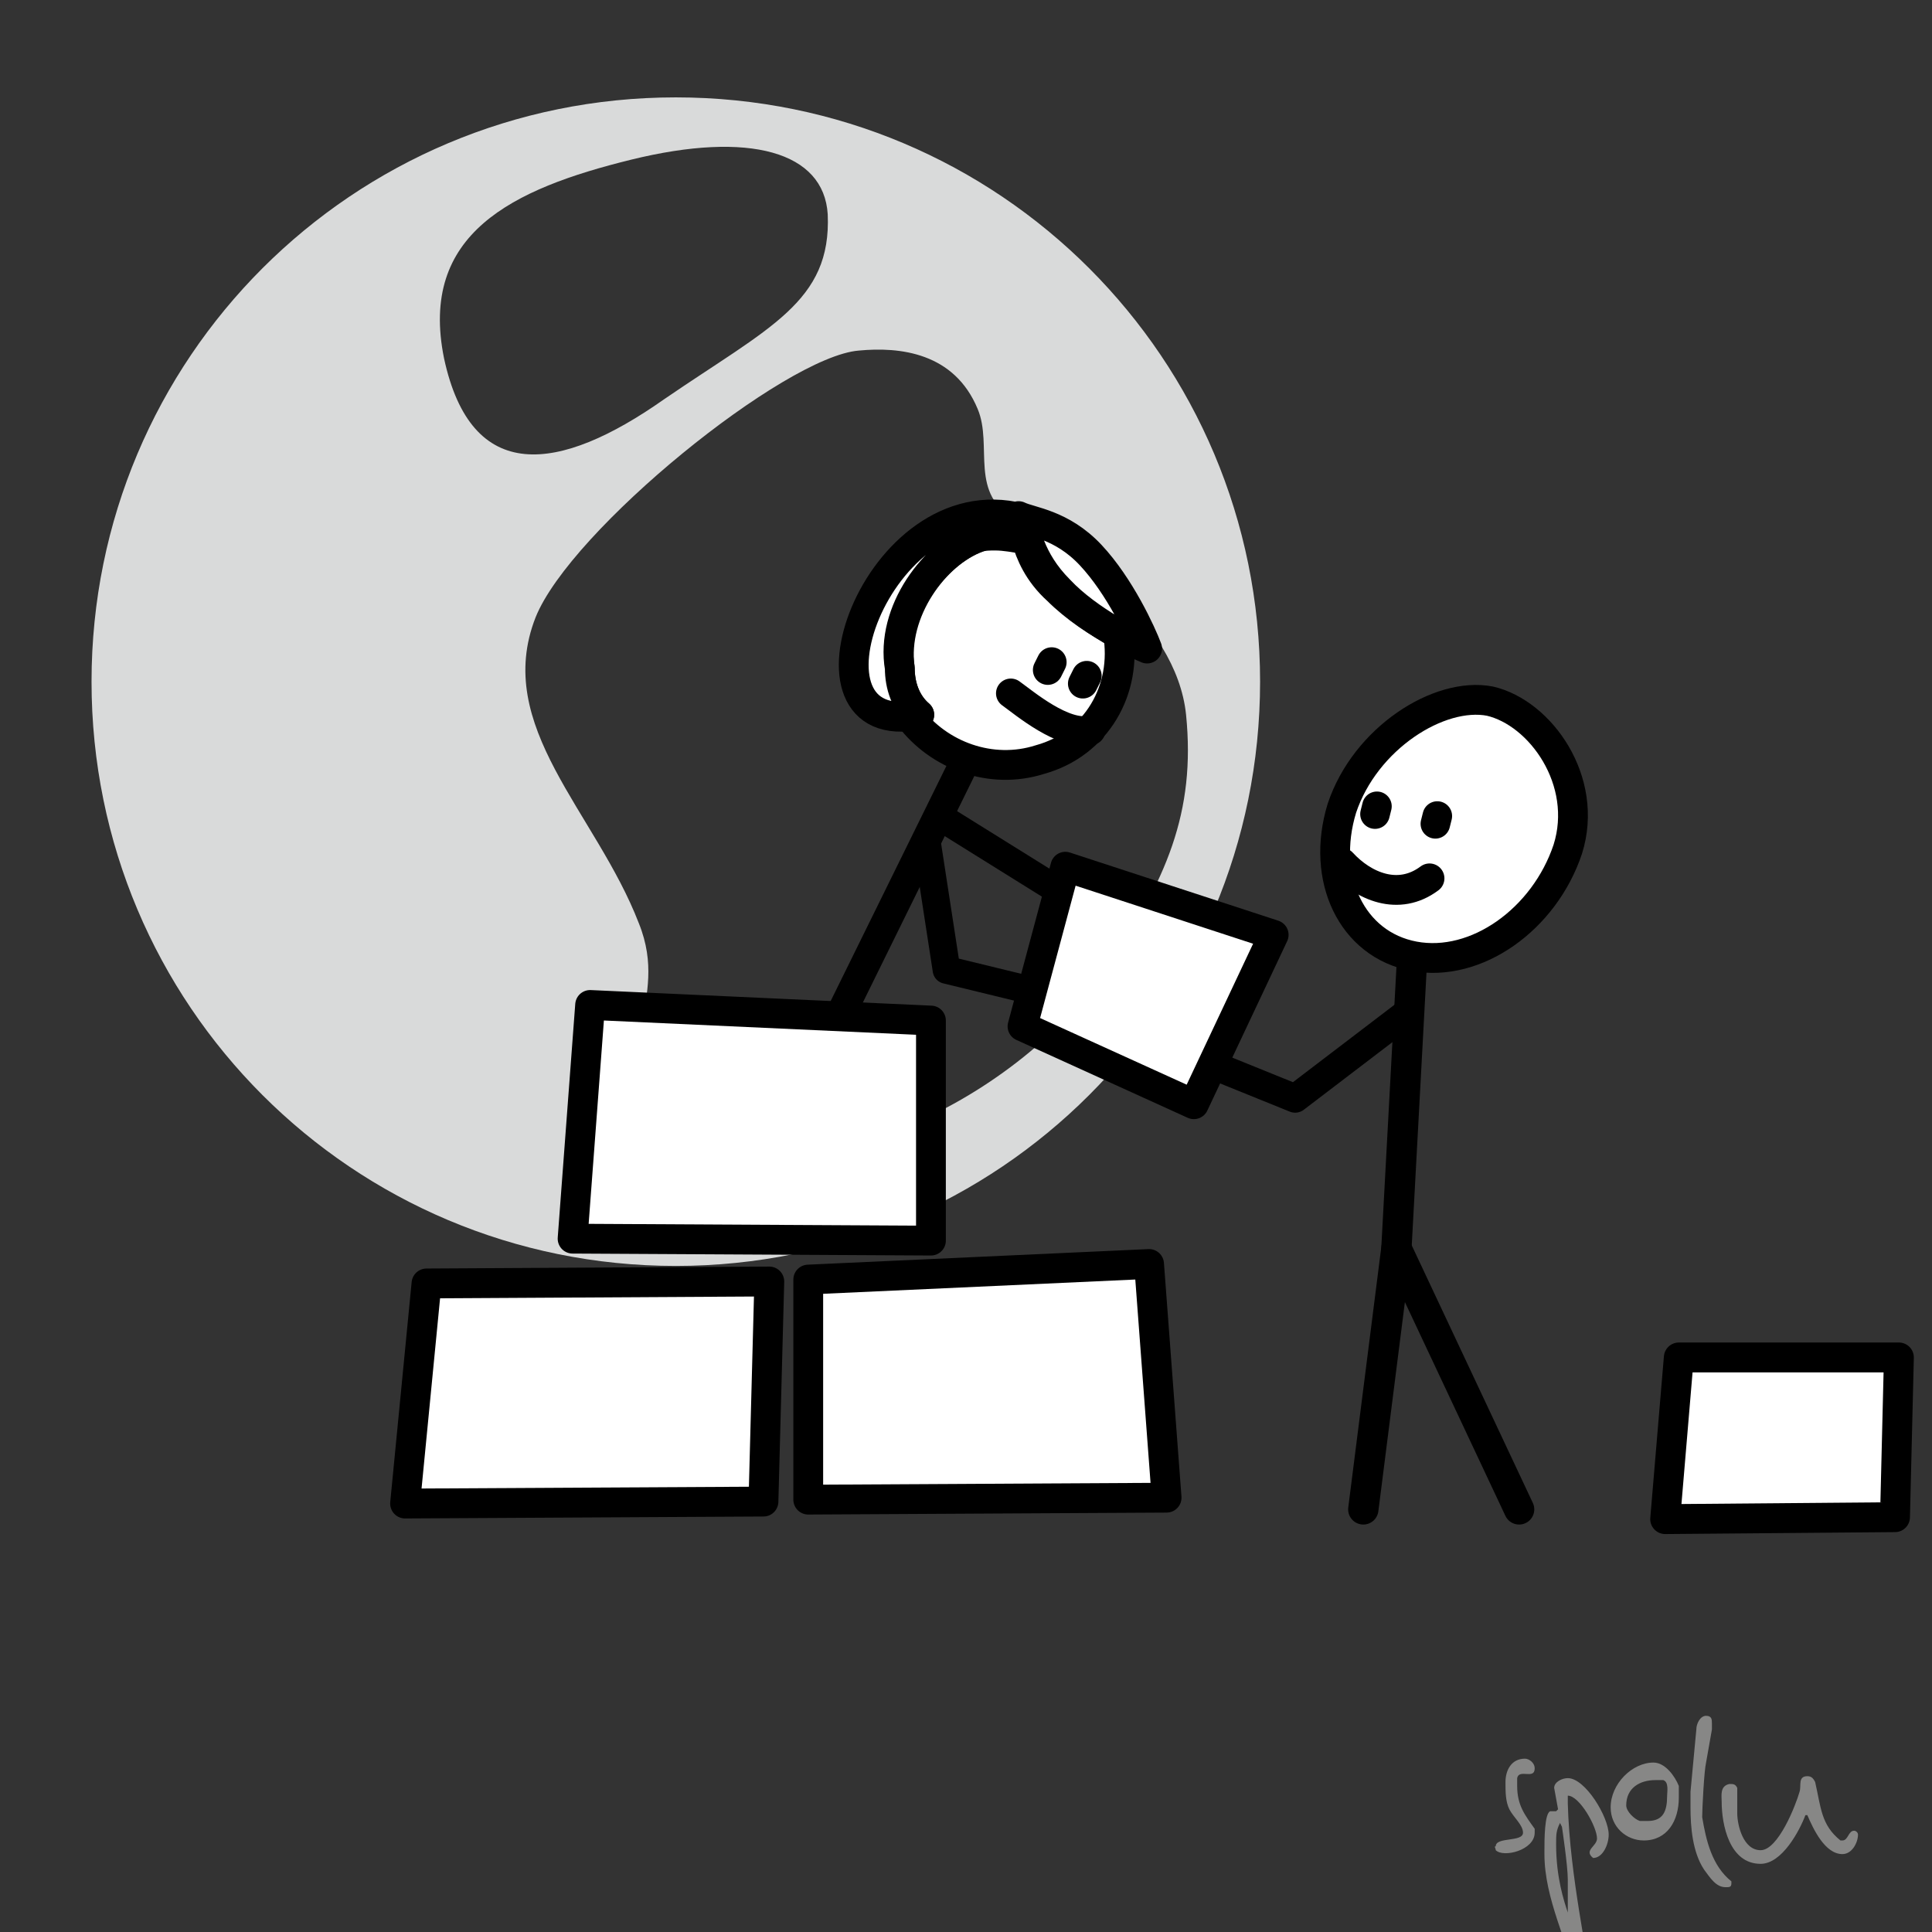 <svg version="1.1" id="Layer_1" xmlns="http://www.w3.org/2000/svg" xmlns:xlink="http://www.w3.org/1999/xlink" x="0" y="0" viewBox="0 0 99.2 99.2" xml:space="preserve"><rect x="0" y="0" width="99.2" height="99.2" fill="#333333" stroke="none"/><style>.st1{clip-path:url(#SVGID_2_);fill-rule:evenodd;clip-rule:evenodd;fill:#fff}</style><defs><path id="SVGID_29_" d="M0 0h99.2v99.2H0z"/></defs><clipPath id="SVGID_2_"><use xlink:href="#SVGID_29_" overflow="visible"/></clipPath><path d="M32.4 8.2c6.1-1.5 9.9-.4 10.1 2.8.2 4.5-3 5.8-8.4 9.5-5.4 3.8-9.9 4.4-11.3-2.1-1.3-6.4 3.5-8.7 9.6-10.2m2.6 49c-4.1-3.6-.5-5.6-2.2-9.8-2.2-5.7-7.5-10.1-5.3-15.7 1.8-4.5 12.8-13.4 16.6-13.7 2.1-.2 4.9.1 6.1 3 .8 1.9-.5 4.4 2 5.7 2.5 1.3 8.2 5.1 8.7 10 .5 5-1 8.5-4.2 13.2-4.5 6.6-16 12.4-21.7 7.3zM34.7 5c16.6 0 30 13.4 30 30s-13.4 30-30 30-30-13.4-30-30 13.4-30 30-30z" clip-path="url(#SVGID_2_)" fill-rule="evenodd" clip-rule="evenodd" fill="#d9dada"/><path d="M88.4 92.5c0 1.2.4 3.2 2 3.2 1.1 0 2-1.7 2.3-2.5h.1c.3.7.9 2 1.8 2 .5 0 .8-.6.8-1 0-.1-.1-.2-.2-.2-.3 0-.3.5-.6.5h-.1c-1-.8-1-1.7-1.3-3-.1-.2-.2-.3-.4-.3-.5 0-.3.5-.4.8-.2.7-1.1 3-2 3-.9 0-1.2-1.3-1.2-1.9v-1.3c-.1-.2-.2-.2-.4-.2-.5.1-.4.6-.4.9m-1.6.3c0 1 .1 2.3.7 3.2.3.4.6.9 1.1.9.2 0 .3 0 .3-.2v-.1c-1-.8-1.3-2.1-1.5-3.3 0-.4.1-2.4.2-2.8l.3-1.7v-.3c0-.2 0-.4-.3-.4s-.5.4-.5.7l-.3 3.2v.8zm-3.3-.1c0-.9.7-1.3 1.5-1.3h.4c.3.1.2.6.2.8 0 .8-.2 1.3-1 1.3h-.4c-.3-.1-.7-.5-.7-.8zm-.8.1c0 1 .8 1.7 1.7 1.7 1.2 0 1.8-1 1.8-2.2v-.6c-.2-.5-.7-1.2-1.3-1.2-1.1 0-2.2 1.1-2.2 2.3zm-2.8 1.9c0-.5 0-.7.2-1.1l.1.2s.3 2 .3 2.7v1.7c-.2-.6-.6-1.8-.6-3.5zm1.1 7.2c.1.2.2.2.3.2.3 0 .3-.2.3-.5 0-1-1-5.2-1.1-9v-.4c.6 0 1.5 1.6 1.5 2.2 0 .4-.7.6-.2 1 .5 0 .8-.7.8-1.2 0-.9-1.2-2.9-2.1-2.9-.3 0-.7.2-.7.5l.2 1.1-.1.1h-.3c-.3.1-.3 1.5-.3 2v.2c0 2.3 1.2 4.5 1.7 6.7zM76.8 95c.4.4 2 0 2-.9v-.2c-.5-.7-.9-1.2-.9-2.2v-.4c.1-.5.9.1.9-.5 0-.3-.3-.5-.5-.5-.7 0-1 .6-1 1.2 0 .5 0 1 .2 1.4.2.4.7.8.7 1.2 0 .5-1.4.2-1.4.7-.1 0 0 .1 0 .2z" clip-path="url(#SVGID_2_)" fill="#878786"/><path class="st1" d="M76.5 36c-2.6-.5-6.4 1.9-7.6 5.5-1.1 3.6.5 7 3.7 7.6 3.2.6 6.7-1.9 7.9-5.5 1.1-3.5-1.4-7-4-7.6z"/><path d="M76.5 36c-2.6-.5-6.4 1.9-7.6 5.5-1.1 3.6.5 7 3.7 7.6 3.2.6 6.7-1.9 7.9-5.5 1.1-3.5-1.4-7-4-7.6z" clip-path="url(#SVGID_2_)" fill="none" stroke="#000" stroke-width="1.53" stroke-linecap="round" stroke-linejoin="round" stroke-miterlimit="22.926"/><path clip-path="url(#SVGID_2_)" fill="none" stroke="#000" stroke-width="1.518" stroke-linecap="round" stroke-linejoin="round" stroke-miterlimit="22.926" d="M70.7 41.4l-.1.4"/><path d="M73.4 45.1c-1.6 1.2-3.4.4-4.5-.8" clip-path="url(#SVGID_2_)" fill="none" stroke="#000" stroke-width="1.53" stroke-linecap="round" stroke-linejoin="round" stroke-miterlimit="22.926"/><path clip-path="url(#SVGID_2_)" fill="none" stroke="#000" stroke-width="1.556" stroke-linecap="round" stroke-linejoin="round" stroke-miterlimit="22.926" d="M72.5 49.3l-.8 14.8"/><path clip-path="url(#SVGID_2_)" fill="none" stroke="#000" stroke-width="1.463" stroke-linecap="round" stroke-linejoin="round" stroke-miterlimit="22.926" d="M62.3 54.7l4.2 1.7 5.9-4.5"/><path clip-path="url(#SVGID_2_)" fill="none" stroke="#000" stroke-width="1.557" stroke-linecap="round" stroke-linejoin="round" stroke-miterlimit="22.926" d="M70 77.5l1.7-13.4L78 77.5"/><path clip-path="url(#SVGID_2_)" fill="none" stroke="#000" stroke-width="1.518" stroke-linecap="round" stroke-linejoin="round" stroke-miterlimit="22.926" d="M73.8 41.9l-.1.4"/><path class="st1" d="M51.1 27.5c.5 0 1 .1 1.6.2.2.7.6 1.7 1.6 2.6.9.9 2.1 1.7 3.1 2.2.5 2.9-1.1 5.7-4 6.5-2.5.8-5.2-.2-6.7-2.2.2 0 .3 0 .5-.1-.7-.6-1-1.5-1-2.4-.4-2.9 1.8-5.9 4-6.7.3-.1.6-.1.9-.1z"/><path d="M51.1 27.5c.5 0 1 .1 1.6.2.2.7.6 1.7 1.6 2.6.9.9 2.1 1.7 3.1 2.2.5 2.9-1.1 5.7-4 6.5-2.5.8-5.2-.2-6.7-2.2.2 0 .3 0 .5-.1-.7-.6-1-1.5-1-2.4-.4-2.9 1.8-5.9 4-6.7.3-.1.6-.1.9-.1z" clip-path="url(#SVGID_2_)" fill="none" stroke="#000" stroke-width="1.53" stroke-linecap="round" stroke-linejoin="round" stroke-miterlimit="22.926"/><path d="M51.9 35.6c.7.5 2.7 2.2 4.1 1.9" clip-path="url(#SVGID_2_)" fill="none" stroke="#000" stroke-width="1.518" stroke-linecap="round" stroke-linejoin="round" stroke-miterlimit="22.926"/><path clip-path="url(#SVGID_2_)" fill="none" stroke="#000" stroke-width="1.516" stroke-linecap="round" stroke-linejoin="round" stroke-miterlimit="22.926" d="M49.6 39l-6.4 13"/><path clip-path="url(#SVGID_2_)" fill="none" stroke="#000" stroke-width="1.424" stroke-linecap="round" stroke-linejoin="round" stroke-miterlimit="22.926" d="M54.3 45.7l-6.1-3.8"/><path clip-path="url(#SVGID_2_)" fill="none" stroke="#000" stroke-width="1.53" stroke-linecap="round" stroke-linejoin="round" stroke-miterlimit="22.926" d="M55.8 34.7l-.2.4M54 34l-.2.4"/><path class="st1" d="M65.4 48l-10.7-3.5-2.2 8.2 8.8 4z"/><path clip-path="url(#SVGID_2_)" fill="none" stroke="#000" stroke-width="1.526" stroke-linecap="round" stroke-linejoin="round" stroke-miterlimit="22.926" d="M65.4 48l-10.7-3.5-2.2 8.2 8.8 4z"/><path class="st1" d="M47.8 52.4l-17.5-.8-.9 12 18.4.1z"/><path clip-path="url(#SVGID_2_)" fill="none" stroke="#000" stroke-width="1.53" stroke-linecap="round" stroke-linejoin="round" stroke-miterlimit="22.926" d="M47.8 52.4l-17.5-.8-.9 12 18.4.1z"/><path clip-path="url(#SVGID_2_)" fill="none" stroke="#000" stroke-width="1.424" stroke-linecap="round" stroke-linejoin="round" stroke-miterlimit="22.926" d="M52.3 50.7l-3.7-.9-1-6.5"/><path class="st1" d="M41.5 65.7l17.5-.8.9 12-18.4.1z"/><path clip-path="url(#SVGID_2_)" fill="none" stroke="#000" stroke-width="1.53" stroke-linecap="round" stroke-linejoin="round" stroke-miterlimit="22.926" d="M41.5 65.7l17.5-.8.9 12-18.4.1z"/><path class="st1" d="M21.9 65.9l17.6-.1-.3 11.3-18.4.1z"/><path clip-path="url(#SVGID_2_)" fill="none" stroke="#000" stroke-width="1.533" stroke-linecap="round" stroke-linejoin="round" stroke-miterlimit="22.926" d="M21.9 65.9l17.6-.1-.3 11.3-18.4.1z"/><path class="st1" d="M86.2 69.7h11.3l-.2 8.2-11.8.1z"/><path clip-path="url(#SVGID_2_)" fill="none" stroke="#000" stroke-width="1.535" stroke-linecap="round" stroke-linejoin="round" stroke-miterlimit="22.926" d="M86.2 69.7h11.3l-.2 8.2-11.8.1z"/><path class="st1" d="M58.9 33.3c-.3-.8-1.4-3.2-2.9-4.8-1.5-1.6-3.1-1.7-3.7-2 .1.2.2.6.3 1-.8-.2-1.7-.2-2.4.1-2.2.8-4.5 3.8-4 6.7 0 .9.3 1.8 1 2.4-6.9 1.4-2.2-12 5.2-10.1.3.6.4 2.1 2 3.7 1.5 1.6 4 2.8 4.5 3z"/><path d="M58.9 33.3c-.3-.8-1.4-3.2-2.9-4.8-1.5-1.6-3.1-1.7-3.7-2 .1.2.2.6.3 1-.8-.2-1.7-.2-2.4.1-2.2.8-4.5 3.8-4 6.7 0 .9.3 1.8 1 2.4-6.9 1.4-2.2-12 5.2-10.1.3.6.4 2.1 2 3.7 1.5 1.6 4 2.8 4.5 3z" clip-path="url(#SVGID_2_)" fill="none" stroke="#000" stroke-width="1.53" stroke-linecap="round" stroke-linejoin="round" stroke-miterlimit="22.926"/></svg>